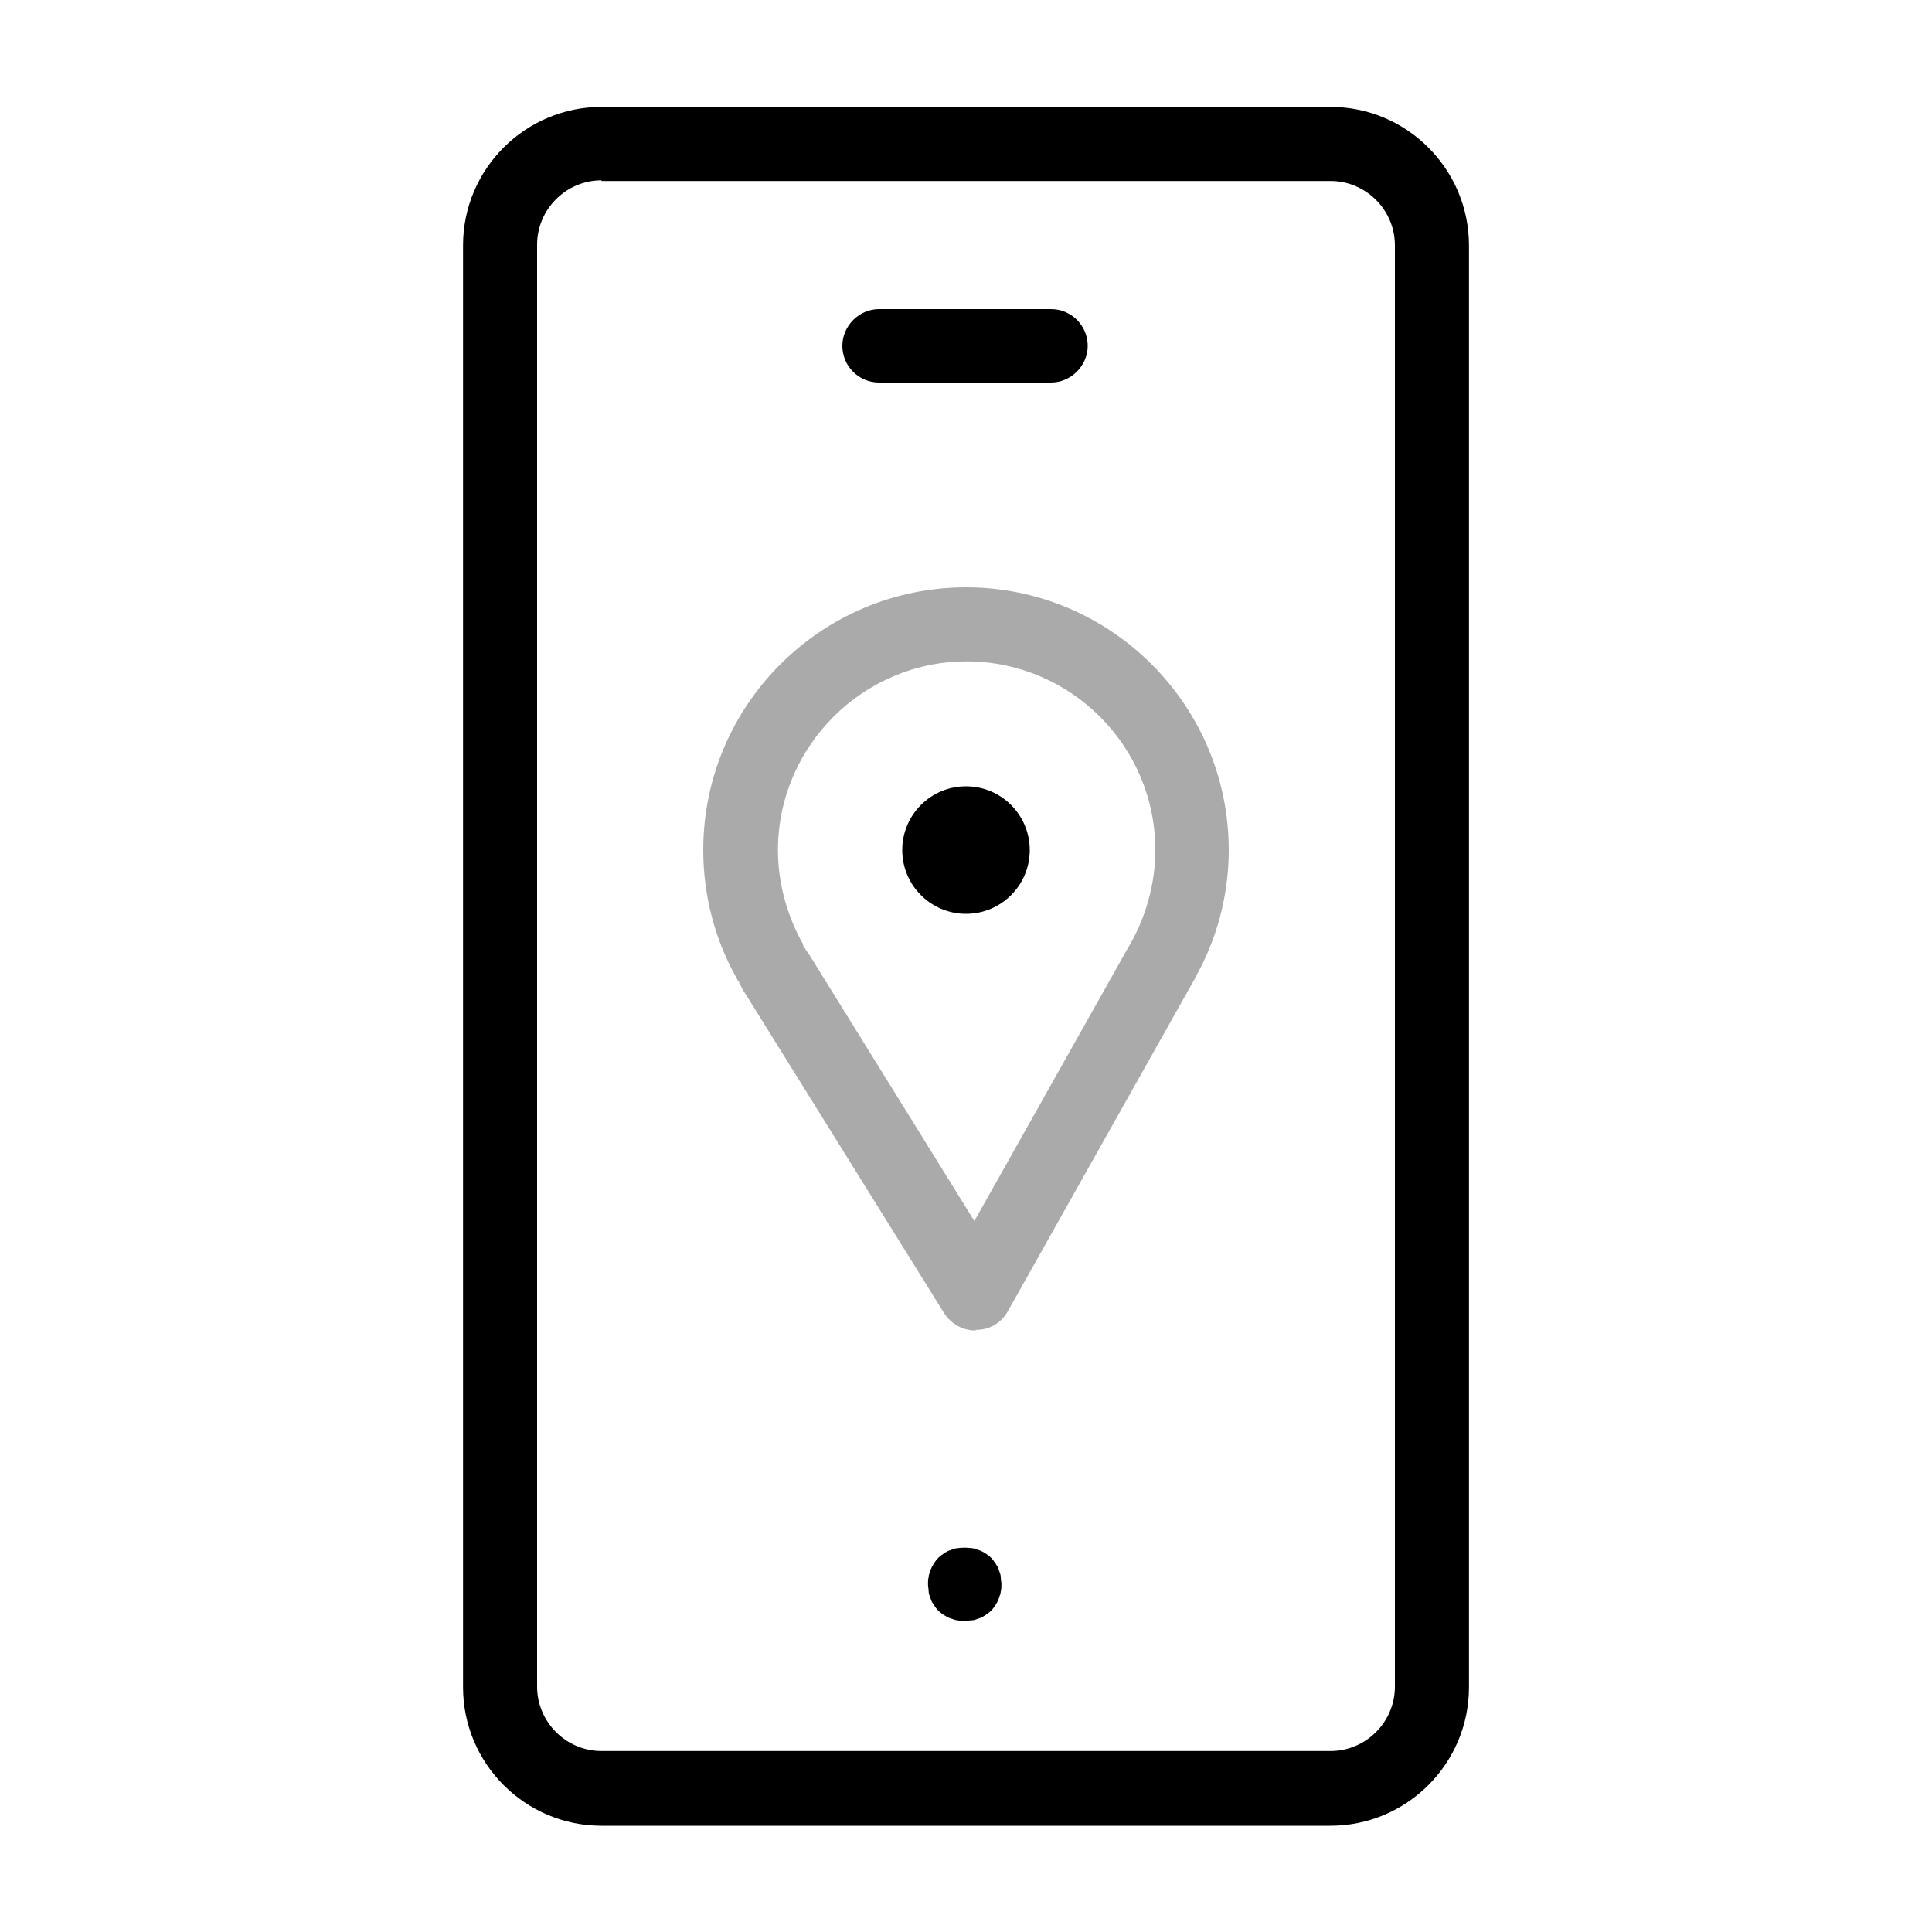 <?xml version="1.0" encoding="UTF-8"?>
<svg id="Layer_2" data-name="Layer 2" xmlns="http://www.w3.org/2000/svg" xmlns:xlink="http://www.w3.org/1999/xlink" viewBox="0 0 30 30">
  <defs>
    <style>
      .cls-1, .cls-2, .cls-3 {
        stroke-width: 0px;
      }

      .cls-2 {
        fill: none;
      }

      .cls-4 {
        clip-path: url(#clippath);
      }

      .cls-3 {
        fill: #aaa;
      }
    </style>
    <clipPath id="clippath">
      <rect class="cls-2" width="30" height="30"/>
    </clipPath>
  </defs>
  <g id="Layer_1-2" data-name="Layer 1">
    <g class="cls-4">
      <g>
        <g>
          <path class="cls-1" d="m20.66,28.35h-11.32c-1.19,0-2.15-.97-2.15-2.15V3.81c0-1.19.97-2.15,2.15-2.15h11.32c1.19,0,2.15.97,2.15,2.15v22.39c0,1.19-.97,2.15-2.15,2.15ZM9.34,2.8c-.55,0-1,.45-1,1v22.39c0,.55.45,1,1,1h11.32c.55,0,1-.45,1-1V3.81c0-.55-.45-1-1-1h-11.32Z"/>
          <path class="cls-1" d="m16.32,5.94h-2.67c-.32,0-.57-.26-.57-.57s.26-.57.57-.57h2.67c.32,0,.57.26.57.57s-.26.57-.57.57Z"/>
          <path class="cls-1" d="m14.98,25.17s-.08,0-.11-.01c-.04,0-.07-.02-.11-.03-.03-.01-.07-.03-.1-.05s-.06-.04-.09-.07c-.03-.03-.05-.06-.07-.09-.02-.03-.04-.06-.05-.1-.01-.03-.03-.07-.03-.11,0-.04-.01-.07-.01-.11s0-.08.01-.11c0-.04.02-.07.03-.11.01-.03.03-.07.05-.1s.04-.06.07-.09c.03-.03.06-.05.09-.07.03-.02.06-.04.1-.05.03-.01.07-.03.11-.03.07-.01.15-.01.22,0,.04,0,.07.02.11.03.03.01.07.03.1.05.03.02.06.04.09.07.03.03.05.06.07.09s.04.06.05.1c.01.03.03.07.03.11,0,.04.01.07.01.11s0,.08-.01.11c0,.04-.02.07-.03.11-.01.03-.03.07-.05.1-.02.03-.04.06-.07.09s-.06.05-.09.07c-.03.02-.06.04-.1.05-.03.01-.07.03-.11.03-.04,0-.08.01-.11.01Z"/>
        </g>
        <g>
          <path class="cls-3" d="m15.15,20.66c-.2,0-.38-.1-.49-.27l-3.08-4.95c-.05-.07-.06-.1-.07-.12t-.03-.05v-.02s-.03-.02-.03-.04c-.35-.61-.53-1.31-.53-2.01,0-2.25,1.83-4.08,4.08-4.08s4.08,1.83,4.08,4.08c0,.69-.18,1.38-.52,1.98,0,.01-.01.03-.02.04l-2.89,5.14c-.1.18-.28.29-.49.29,0,0,0,0-.01,0Zm-2.68-5.98s0,.01.02.03c.01.02.03.05.08.12l2.56,4.13,2.39-4.25s.02-.03.03-.05c.25-.44.39-.95.39-1.46,0-1.62-1.32-2.93-2.93-2.93s-2.93,1.32-2.93,2.93c0,.51.14,1.02.39,1.46,0,0,0,.01,0,.02Z"/>
          <circle class="cls-1" cx="15" cy="13.2" r=".99"/>
        </g>
      </g>
    </g>
  </g>
</svg>